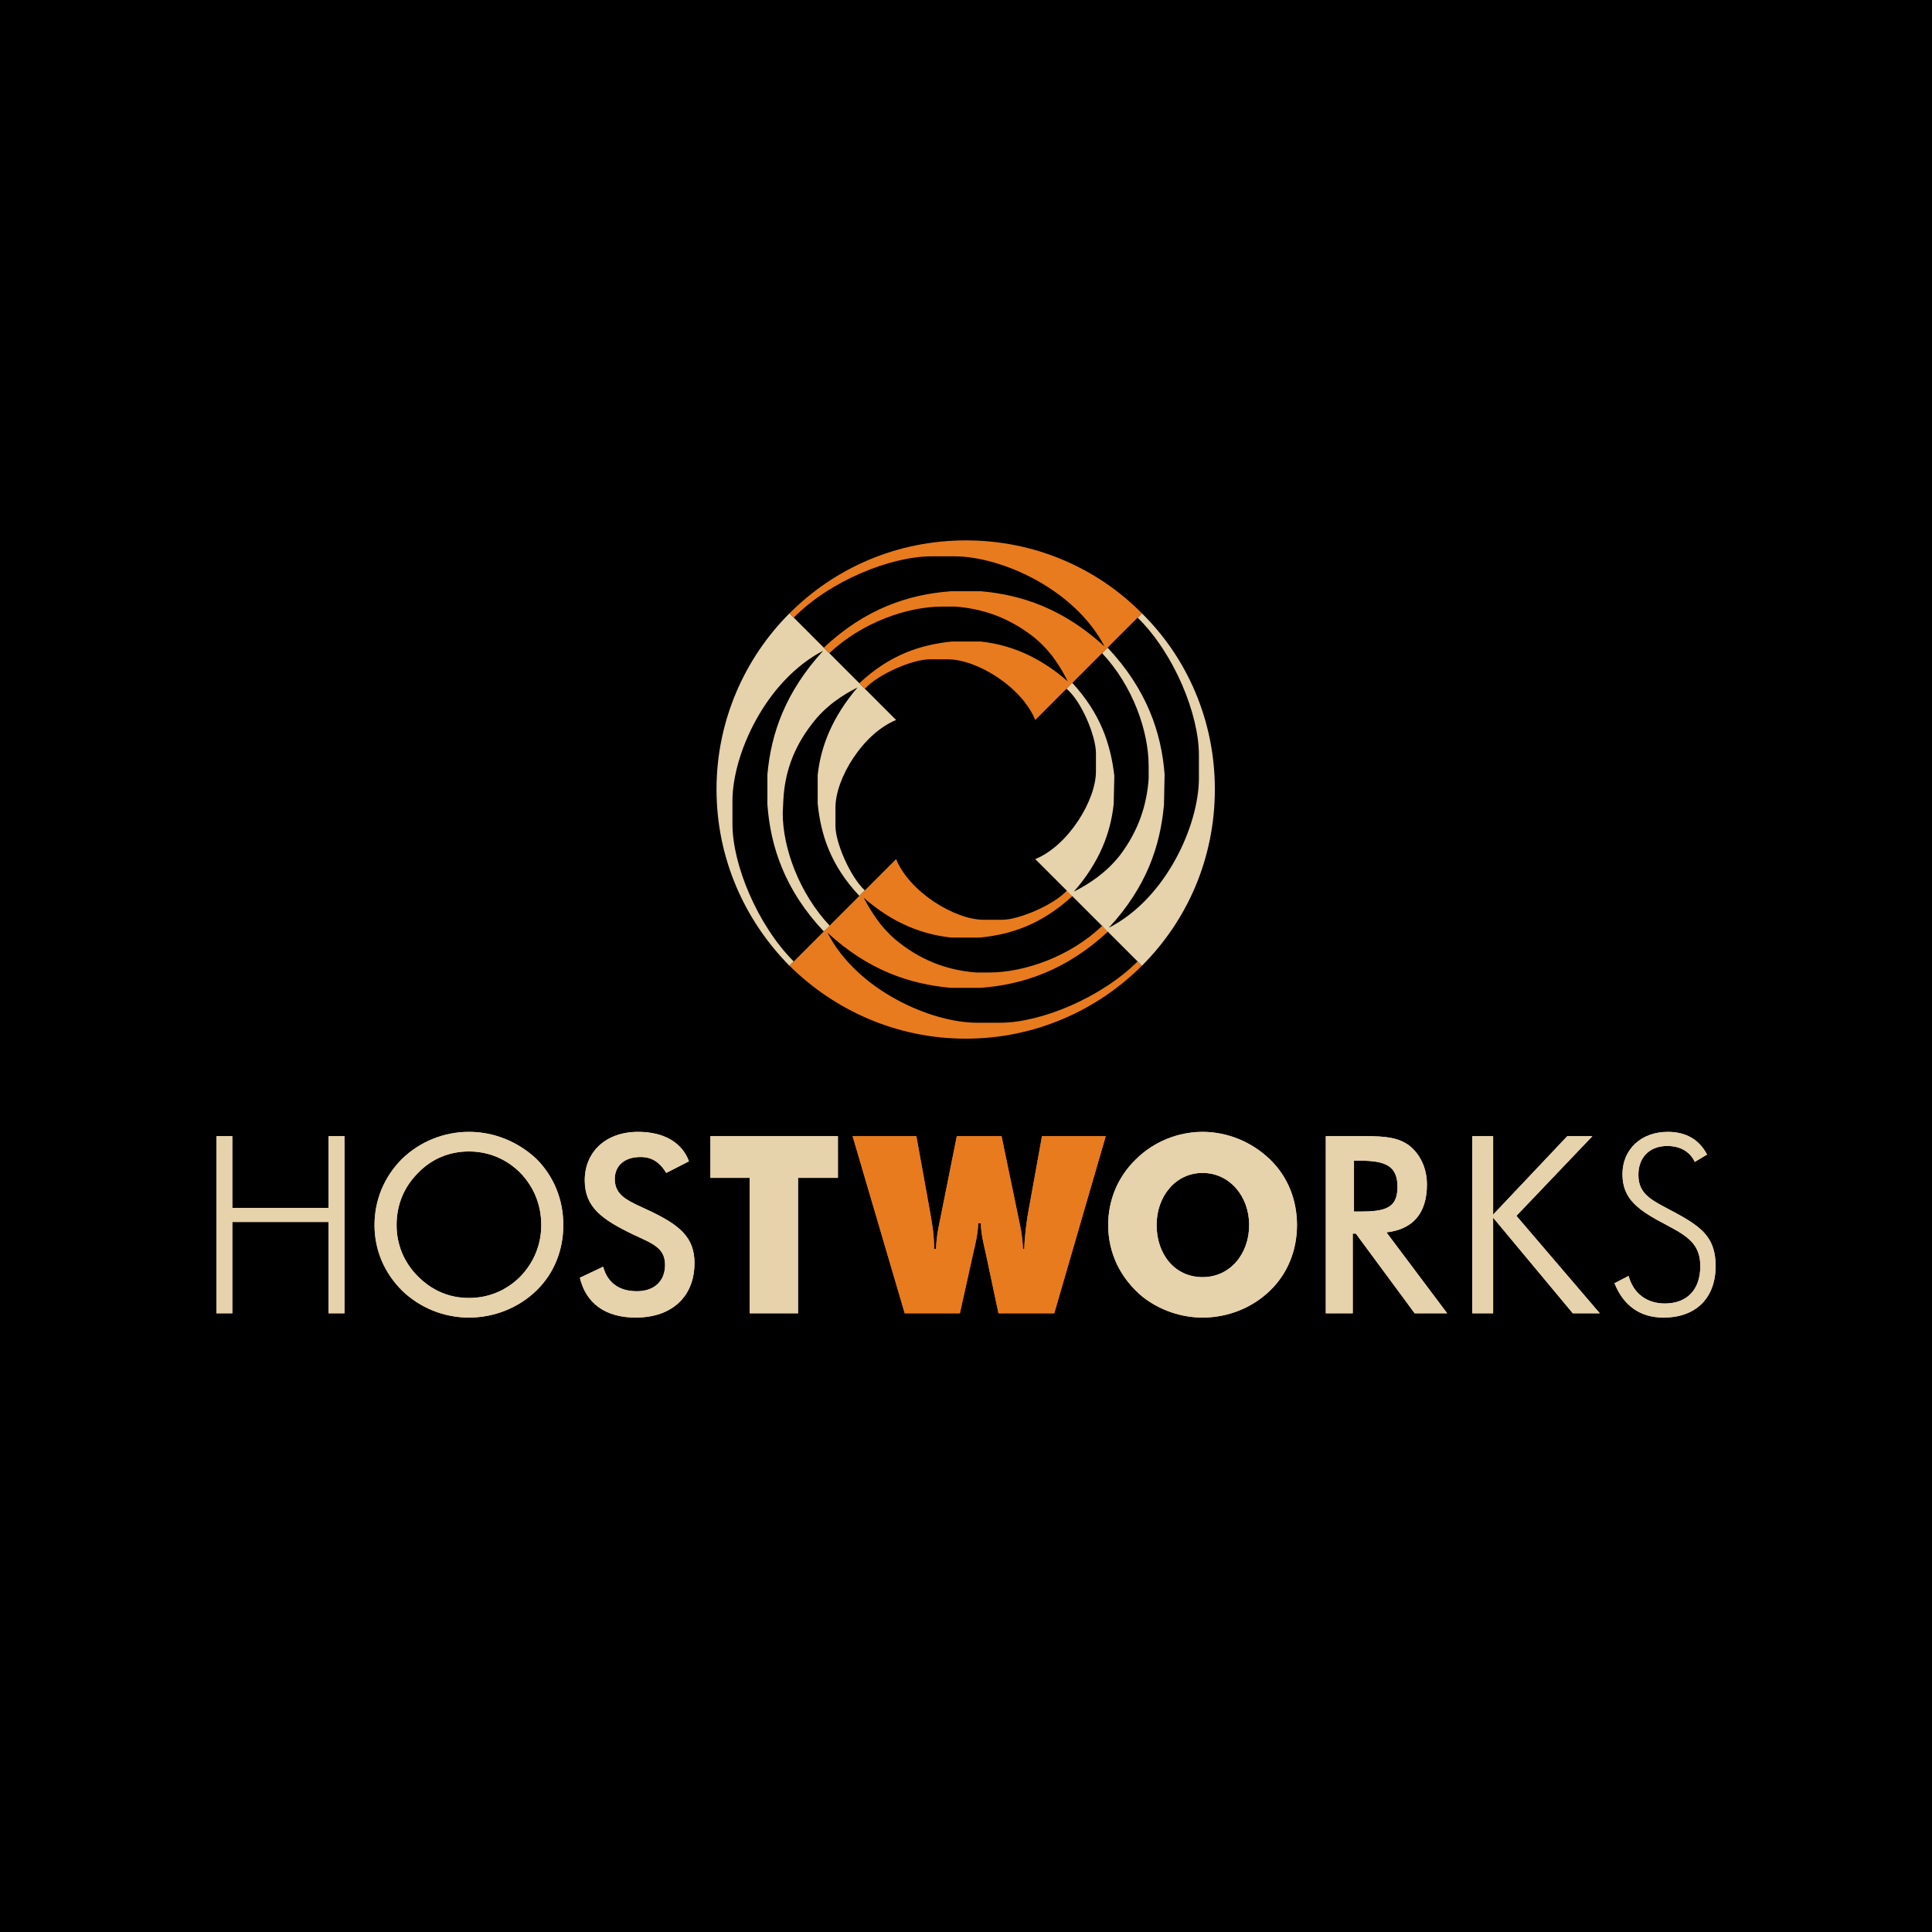 <?xml version="1.0" encoding="utf-8"?>
<!-- Generator: Adobe Illustrator 13.0.0, SVG Export Plug-In . SVG Version: 6.00 Build 14948)  -->
<!DOCTYPE svg PUBLIC "-//W3C//DTD SVG 1.0//EN" "http://www.w3.org/TR/2001/REC-SVG-20010904/DTD/svg10.dtd">
<svg version="1.0" id="Layer_1" xmlns="http://www.w3.org/2000/svg" xmlns:xlink="http://www.w3.org/1999/xlink" x="0px" y="0px"
	 width="192.756px" height="192.756px" viewBox="0 0 192.756 192.756" enable-background="new 0 0 192.756 192.756"
	 xml:space="preserve">
<g>
	<polygon fill-rule="evenodd" clip-rule="evenodd" points="0,0 192.756,0 192.756,192.756 0,192.756 0,0 	"/>
	<path fill-rule="evenodd" clip-rule="evenodd" fill="#E6D2AB" d="M78.766,61.192l10.64,10.641c-3.302,1.346-6.053,5.81-6.053,8.745
		v1.835c0,1.651,1.468,5.076,2.935,6.421l-0.55,0.55c-2.875-3.058-3.853-6.115-4.159-9.234v-2.813
		c0.306-2.875,1.468-5.81,3.975-8.745c-1.468,0.734-3.179,1.835-4.525,3.608c-1.957,2.507-2.752,5.076-2.875,7.644l-0.061,1.285
		c0,3.485,1.651,8.011,4.708,11.252l-0.611,0.55c-3.915-4.159-5.321-8.5-5.627-12.659v-2.996c0.367-4.097,1.773-8.195,5.565-12.353
		c-5.749,2.996-9.051,10.334-9.051,14.982v2.324c0,4.037,2.507,10.09,6.115,13.698l-0.428,0.428
		c-4.463-4.525-7.277-10.702-7.277-17.611C71.489,71.894,74.303,65.656,78.766,61.192L78.766,61.192z"/>
	<path fill-rule="evenodd" clip-rule="evenodd" fill="#E87B1E" d="M78.766,96.354l10.64-10.641c1.346,3.303,5.871,6.054,8.745,6.054
		h1.835c1.65,0,5.137-1.467,6.481-2.935l0.551,0.55c-3.119,2.874-6.177,3.853-9.234,4.158H94.91
		c-2.874-0.306-5.809-1.406-8.745-3.975c0.795,1.468,1.834,3.18,3.608,4.525c2.507,1.957,5.136,2.752,7.644,2.936h1.284
		c3.485,0,8.072-1.59,11.252-4.647l0.61,0.55c-4.219,3.914-8.561,5.32-12.719,5.626h-2.997c-4.036-0.367-8.194-1.713-12.291-5.504
		c2.935,5.748,10.334,8.988,14.92,8.988h2.324c4.036,0,10.09-2.506,13.698-6.115l0.428,0.428
		c-4.464,4.464-10.701,7.276-17.551,7.276C89.468,103.631,83.292,100.818,78.766,96.354L78.766,96.354z"/>
	<path fill-rule="evenodd" clip-rule="evenodd" fill="#E6D2AB" d="M113.929,96.354l-10.641-10.641
		c3.303-1.346,6.054-5.871,6.054-8.745v-1.834c0-1.651-1.406-5.137-2.936-6.42l0.551-0.612c2.875,3.119,3.853,6.177,4.22,9.295
		l-0.062,2.813c-0.306,2.874-1.406,5.81-3.975,8.745c1.468-0.734,3.18-1.834,4.586-3.608c1.896-2.507,2.691-5.076,2.875-7.644
		v-1.285c0-3.486-1.59-8.011-4.647-11.251l0.55-0.551c3.914,4.159,5.382,8.5,5.688,12.659l-0.062,2.996
		c-0.366,4.097-1.712,8.194-5.504,12.292c5.749-2.935,8.989-10.273,8.989-14.921v-2.324c0-4.035-2.445-10.09-6.114-13.698
		l0.428-0.428c4.525,4.464,7.277,10.702,7.277,17.551C121.206,85.653,118.454,91.83,113.929,96.354L113.929,96.354z"/>
	<path fill-rule="evenodd" clip-rule="evenodd" fill="#E87B1E" d="M113.929,61.192l-10.641,10.641
		c-1.346-3.302-5.81-6.054-8.745-6.054H92.77c-1.712,0-5.137,1.467-6.482,2.936l-0.55-0.551c3.057-2.875,6.176-3.853,9.234-4.159
		h2.874c2.812,0.306,5.748,1.407,8.684,3.976c-0.734-1.468-1.773-3.18-3.607-4.586c-2.508-1.896-5.076-2.691-7.645-2.875h-1.284
		c-3.486,0-8.011,1.591-11.252,4.648l-0.55-0.551c4.158-3.914,8.499-5.32,12.658-5.626h3.058c4.035,0.367,8.133,1.712,12.291,5.503
		c-2.996-5.748-10.335-8.989-14.982-8.989h-2.263c-4.097,0-10.151,2.446-13.759,6.115l-0.428-0.428
		c4.525-4.525,10.702-7.277,17.612-7.277C103.228,53.915,109.465,56.667,113.929,61.192L113.929,61.192z"/>
	<polygon fill-rule="evenodd" clip-rule="evenodd" fill="#E6D2AB" points="21.589,131.027 23.179,131.027 23.179,121.916 
		32.78,121.916 32.78,131.027 34.37,131.027 34.37,113.355 32.78,113.355 32.78,120.51 23.179,120.51 23.179,113.355 
		21.589,113.355 21.589,131.027 	"/>
	<path fill-rule="evenodd" clip-rule="evenodd" fill="#E6D2AB" d="M56.201,122.221c0-2.506-0.917-4.83-2.691-6.604
		c-1.834-1.713-4.22-2.691-6.727-2.691c-2.507,0-4.892,0.979-6.666,2.691c-1.773,1.773-2.751,4.098-2.751,6.604
		c0,2.508,0.978,4.771,2.751,6.545c1.773,1.711,4.158,2.689,6.666,2.689c2.446,0,4.892-0.916,6.727-2.689
		C55.284,127.053,56.201,124.729,56.201,122.221L56.201,122.221z M46.784,129.498c-1.957,0-3.669-0.732-5.076-2.139
		c-1.406-1.408-2.14-3.18-2.14-5.139c0-2.018,0.734-3.791,2.14-5.197c1.346-1.406,3.119-2.141,5.076-2.141s3.73,0.734,5.137,2.141
		c1.346,1.406,2.08,3.18,2.08,5.197c0,1.959-0.733,3.73-2.08,5.139C50.514,128.766,48.74,129.498,46.784,129.498L46.784,129.498z"/>
	<path fill-rule="evenodd" clip-rule="evenodd" fill="#E6D2AB" d="M57.853,127.48c0.611,2.568,2.568,3.975,5.564,3.975
		c3.669,0,5.871-2.139,5.871-5.441c0-2.568-1.468-3.793-4.586-5.26c-1.958-0.918-3.364-1.406-3.364-3.119
		c0-1.344,0.979-2.199,2.569-2.199c1.1,0,1.895,0.488,2.568,1.588l2.262-1.162c-0.673-1.834-2.446-2.936-5.076-2.936
		c-3.241,0-5.32,2.02-5.32,4.832c0,2.691,1.712,3.914,4.893,5.441c1.834,0.857,3.119,1.285,3.119,2.998
		c0,1.59-1.04,2.629-2.813,2.629c-1.773,0-2.936-0.855-3.363-2.445L57.853,127.48L57.853,127.48z"/>
	<polygon fill-rule="evenodd" clip-rule="evenodd" fill="#E6D2AB" points="74.792,131.027 79.622,131.027 79.622,117.514 
		83.598,117.514 83.598,113.355 70.878,113.355 70.878,117.514 74.792,117.514 74.792,131.027 	"/>
	<path fill-rule="evenodd" clip-rule="evenodd" fill="#E87B1E" d="M97.601,122.039h0.245c0.062,1.221,0.306,2.141,0.489,2.936
		l1.284,6.053h5.564l5.137-17.672h-6.359l-1.406,7.766c-0.123,0.795-0.306,1.896-0.367,3.486h-0.122
		c-0.062-1.408-0.306-2.387-0.429-2.998l-1.712-8.254h-4.464l-1.652,8.254c-0.122,0.611-0.366,1.59-0.427,2.998h-0.184
		c0-1.59-0.245-2.691-0.367-3.486l-1.406-7.766h-6.36l5.198,17.672h5.504l1.345-6.053C97.295,124.18,97.54,123.26,97.601,122.039
		L97.601,122.039z"/>
	<path fill-rule="evenodd" clip-rule="evenodd" fill="#E6D2AB" d="M119.983,127.42c-2.813,0-4.587-2.324-4.587-5.199
		c0-2.873,1.896-5.197,4.587-5.197c2.689,0,4.646,2.324,4.646,5.197C124.63,125.096,122.734,127.42,119.983,127.42L119.983,127.42z
		 M129.4,122.221c0-2.506-0.918-4.83-2.691-6.541c-1.834-1.775-4.28-2.754-6.726-2.754c-2.447,0-4.893,0.979-6.666,2.754
		c-1.774,1.711-2.753,4.035-2.753,6.541c0,2.814,1.224,5.32,3.426,7.156c1.712,1.346,3.852,2.078,5.993,2.078
		c2.445,0,4.892-0.916,6.726-2.689C128.482,127.053,129.4,124.729,129.4,122.221L129.4,122.221z"/>
	<path fill-rule="evenodd" clip-rule="evenodd" fill="#E6D2AB" d="M134.965,123.078h0.306l5.87,7.949h3.242l-6.055-8.072
		c2.63-0.305,4.036-1.895,4.036-4.77c0-1.65-0.673-2.996-1.712-3.852c-1.101-0.857-2.508-0.979-4.403-0.979h-3.975v17.672h2.69
		V123.078L134.965,123.078z M135.087,120.877v-5.076h0.551c2.567,0,3.791,0.49,3.791,2.629c0,2.141-1.284,2.447-3.791,2.447H135.087
		L135.087,120.877z"/>
	<polygon fill-rule="evenodd" clip-rule="evenodd" fill="#E6D2AB" points="146.889,131.027 148.969,131.027 148.969,121.488 
		156.918,131.027 159.609,131.027 151.293,121.305 158.875,113.355 156.368,113.355 148.969,121.182 148.969,113.355 
		146.889,113.355 146.889,131.027 	"/>
	<path fill-rule="evenodd" clip-rule="evenodd" fill="#E6D2AB" d="M161.077,128.031c0.917,2.262,2.568,3.424,4.893,3.424
		c3.24,0,5.197-1.957,5.197-5.137c0-2.689-1.224-3.791-3.791-5.197c-2.325-1.285-3.914-1.773-3.914-3.914
		c0-1.713,1.101-2.873,2.873-2.873c1.285,0,2.264,0.549,2.753,1.59l1.223-0.734c-0.795-1.529-2.14-2.264-3.914-2.264
		c-2.69,0-4.524,1.773-4.524,4.221c0,2.506,1.59,3.607,4.402,5.074c2.08,1.102,3.364,1.896,3.364,4.098
		c0,2.385-1.346,3.73-3.548,3.73c-1.772,0-3.118-0.979-3.607-2.752L161.077,128.031L161.077,128.031z"/>
	<polygon fill-rule="evenodd" clip-rule="evenodd" fill="#E6D2AB" points="21.589,131.027 23.179,131.027 23.179,121.916 
		32.78,121.916 32.78,131.027 34.37,131.027 34.37,113.355 32.78,113.355 32.78,120.51 23.179,120.51 23.179,113.355 
		21.589,113.355 21.589,131.027 	"/>
	<path fill-rule="evenodd" clip-rule="evenodd" fill="#E6D2AB" d="M56.201,122.221c0-2.506-0.917-4.83-2.691-6.604
		c-1.834-1.713-4.22-2.691-6.727-2.691c-2.507,0-4.892,0.979-6.666,2.691c-1.773,1.773-2.751,4.098-2.751,6.604
		c0,2.508,0.978,4.771,2.751,6.545c1.773,1.711,4.158,2.689,6.666,2.689c2.446,0,4.892-0.916,6.727-2.689
		C55.284,127.053,56.201,124.729,56.201,122.221L56.201,122.221z M46.784,129.498c-1.957,0-3.669-0.732-5.076-2.139
		c-1.406-1.408-2.14-3.18-2.14-5.139c0-2.018,0.734-3.791,2.14-5.197c1.346-1.406,3.119-2.141,5.076-2.141s3.73,0.734,5.137,2.141
		c1.346,1.406,2.08,3.18,2.08,5.197c0,1.959-0.733,3.73-2.08,5.139C50.514,128.766,48.74,129.498,46.784,129.498L46.784,129.498z"/>
	<path fill-rule="evenodd" clip-rule="evenodd" fill="#E6D2AB" d="M57.853,127.48c0.611,2.568,2.568,3.975,5.564,3.975
		c3.669,0,5.871-2.139,5.871-5.441c0-2.568-1.468-3.793-4.586-5.26c-1.958-0.918-3.364-1.406-3.364-3.119
		c0-1.344,0.979-2.199,2.569-2.199c1.1,0,1.895,0.488,2.568,1.588l2.262-1.162c-0.673-1.834-2.446-2.936-5.076-2.936
		c-3.241,0-5.32,2.02-5.32,4.832c0,2.691,1.712,3.914,4.893,5.441c1.834,0.857,3.119,1.285,3.119,2.998
		c0,1.59-1.04,2.629-2.813,2.629c-1.773,0-2.936-0.855-3.363-2.445L57.853,127.48L57.853,127.48z"/>
	<polygon fill-rule="evenodd" clip-rule="evenodd" fill="#E6D2AB" points="74.792,131.027 79.622,131.027 79.622,117.514 
		83.598,117.514 83.598,113.355 70.878,113.355 70.878,117.514 74.792,117.514 74.792,131.027 	"/>
	<path fill-rule="evenodd" clip-rule="evenodd" fill="#E87B1E" d="M97.601,122.039h0.245c0.062,1.221,0.306,2.141,0.489,2.936
		l1.284,6.053h5.564l5.137-17.672h-6.359l-1.406,7.766c-0.123,0.795-0.306,1.896-0.367,3.486h-0.122
		c-0.062-1.408-0.306-2.387-0.429-2.998l-1.712-8.254h-4.464l-1.652,8.254c-0.122,0.611-0.366,1.59-0.427,2.998h-0.184
		c0-1.59-0.245-2.691-0.367-3.486l-1.406-7.766h-6.36l5.198,17.672h5.504l1.345-6.053C97.295,124.18,97.54,123.26,97.601,122.039
		L97.601,122.039z"/>
	<path fill-rule="evenodd" clip-rule="evenodd" fill="#E6D2AB" d="M119.983,127.42c-2.813,0-4.587-2.324-4.587-5.199
		c0-2.873,1.896-5.197,4.587-5.197c2.689,0,4.646,2.324,4.646,5.197C124.63,125.096,122.734,127.42,119.983,127.42L119.983,127.42z
		 M129.4,122.221c0-2.506-0.918-4.83-2.691-6.541c-1.834-1.775-4.28-2.754-6.726-2.754c-2.447,0-4.893,0.979-6.666,2.754
		c-1.774,1.711-2.753,4.035-2.753,6.541c0,2.814,1.224,5.32,3.426,7.156c1.712,1.346,3.852,2.078,5.993,2.078
		c2.445,0,4.892-0.916,6.726-2.689C128.482,127.053,129.4,124.729,129.4,122.221L129.4,122.221z"/>
	<path fill-rule="evenodd" clip-rule="evenodd" fill="#E6D2AB" d="M134.965,123.078h0.306l5.87,7.949h3.242l-6.055-8.072
		c2.63-0.305,4.036-1.895,4.036-4.77c0-1.65-0.673-2.996-1.712-3.852c-1.101-0.857-2.508-0.979-4.403-0.979h-3.975v17.672h2.69
		V123.078L134.965,123.078z M135.087,120.877v-5.076h0.551c2.567,0,3.791,0.49,3.791,2.629c0,2.141-1.284,2.447-3.791,2.447H135.087
		L135.087,120.877z"/>
	<polygon fill-rule="evenodd" clip-rule="evenodd" fill="#E6D2AB" points="146.889,131.027 148.969,131.027 148.969,121.488 
		156.918,131.027 159.609,131.027 151.293,121.305 158.875,113.355 156.368,113.355 148.969,121.182 148.969,113.355 
		146.889,113.355 146.889,131.027 	"/>
	<path fill-rule="evenodd" clip-rule="evenodd" fill="#E6D2AB" d="M161.077,128.031c0.917,2.262,2.568,3.424,4.893,3.424
		c3.24,0,5.197-1.957,5.197-5.137c0-2.689-1.224-3.791-3.791-5.197c-2.325-1.285-3.914-1.773-3.914-3.914
		c0-1.713,1.101-2.873,2.873-2.873c1.285,0,2.264,0.549,2.753,1.59l1.223-0.734c-0.795-1.529-2.14-2.264-3.914-2.264
		c-2.69,0-4.524,1.773-4.524,4.221c0,2.506,1.59,3.607,4.402,5.074c2.08,1.102,3.364,1.896,3.364,4.098
		c0,2.385-1.346,3.73-3.548,3.73c-1.772,0-3.118-0.979-3.607-2.752L161.077,128.031L161.077,128.031z"/>
</g>
</svg>
